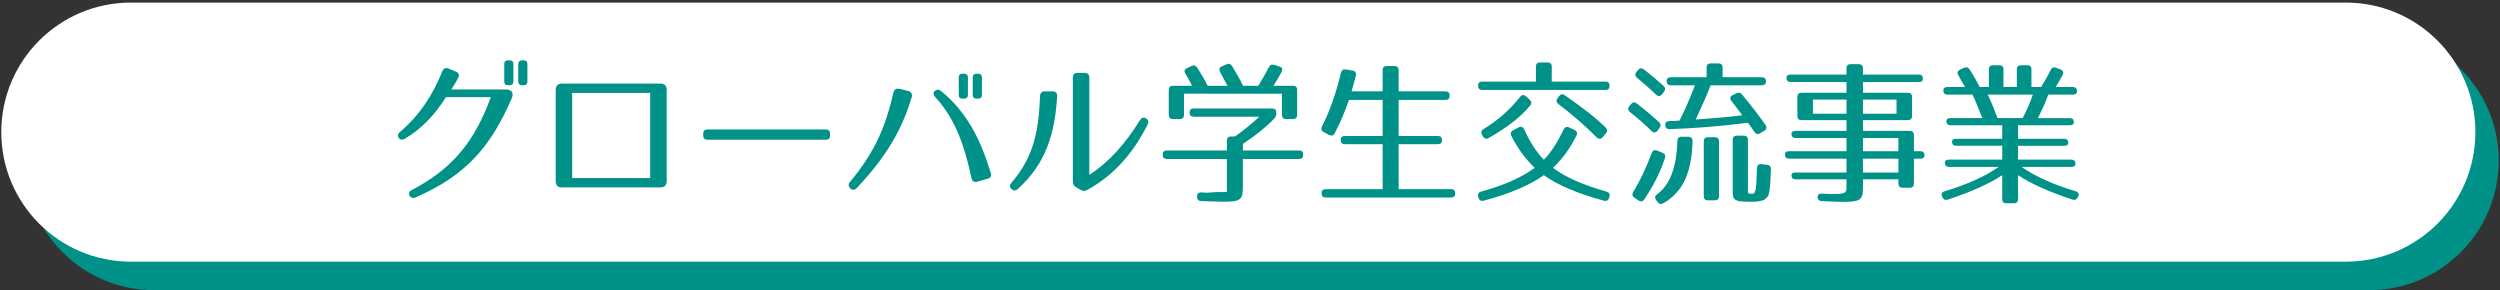 <?xml version="1.0" encoding="utf-8"?>
<!-- Generator: Adobe Illustrator 15.0.0, SVG Export Plug-In . SVG Version: 6.00 Build 0)  -->
<!DOCTYPE svg PUBLIC "-//W3C//DTD SVG 1.1//EN" "http://www.w3.org/Graphics/SVG/1.1/DTD/svg11.dtd">
<svg version="1.1" xmlns="http://www.w3.org/2000/svg" xmlns:xlink="http://www.w3.org/1999/xlink" x="0px" y="0px" width="965px"
	 height="112px" viewBox="0 0 965 112" enable-background="new 0 0 965 112" xml:space="preserve">
<rect x="0" y="0" width="965" height="112" fill="#333333" stroke="none"/>
<g id="レイヤー_2">
	<g>
		<path fill="#009189" d="M964.5,62c0,27.614-22.386,50-50,50h-855c-27.614,0-50-22.386-50-50l0,0c0-27.614,22.386-50,50-50h855
			C942.114,12,964.5,34.386,964.5,62L964.5,62z"/>
		<path fill="#FFFFFF" d="M955.5,51c0,27.614-22.386,50-50,50h-855c-27.614,0-50-22.386-50-50l0,0c0-27.614,22.386-50,50-50h855
			C933.114,1,955.5,23.386,955.5,51L955.5,51z"/>
	</g>
</g>
<g id="レイヤー_3">
</g>
<g id="レイヤー_1">
	<g>
		<path fill="#009189" d="M197.578,37.847c-8.1,18.659-17.459,29.759-37.258,38.398c-1.98,0.84-3.48-1.8-1.5-2.819
			c16.379-8.58,24.419-19.141,30.659-35.939h-17.339c-3.84,6.12-8.879,11.939-15.899,16.08c-2.04,1.199-3.54-1.201-1.98-2.521
			c7.62-6.419,12.839-14.399,16.499-23.579c0.42-1.08,1.26-1.439,2.34-1.02l2.88,1.199c1.14,0.48,1.44,1.32,0.9,2.4
			c-0.84,1.561-1.56,2.82-2.7,4.5h20.939C197.158,34.427,198.538,35.627,197.578,37.847z M196.559,32.927h-0.36
			c-1.08,0-1.56-0.479-1.56-1.5v-6.659c0-1.021,0.479-1.5,1.56-1.5h0.36c1.02,0,1.62,0.479,1.62,1.5v6.659
			C198.178,32.447,197.578,32.927,196.559,32.927z M202.018,32.927h-0.36c-1.02,0-1.62-0.479-1.62-1.5v-6.659
			c0-1.021,0.6-1.5,1.62-1.5h0.36c1.08,0,1.56,0.479,1.56,1.5v6.659C203.578,32.447,203.098,32.927,202.018,32.927z"/>
		<path fill="#009189" d="M216.9,32.267h38.039c1.56,0,2.4,0.841,2.4,2.399v35.279c0,1.561-0.84,2.4-2.4,2.4H216.9
			c-1.56,0-2.4-0.84-2.4-2.4V34.666C214.5,33.107,215.34,32.267,216.9,32.267z M220.86,35.867v32.878h30.119V35.867H220.86z"/>
		<path fill="#009189" d="M318.778,53.926H273.06c-1.08,0-1.62-0.54-1.62-1.619v-0.721c0-1.08,0.54-1.62,1.62-1.62h45.718
			c1.08,0,1.62,0.54,1.62,1.62v0.721C320.398,53.386,319.858,53.926,318.778,53.926z"/>
		<path fill="#009189" d="M351.959,37.367c-3.72,12.599-9.78,23.039-21.299,35.277c-0.84,0.781-1.74,0.781-2.46,0.061
			c-0.78-0.84-0.84-1.68-0.06-2.52c9.78-11.82,13.74-21.479,16.74-34.499c0.3-1.2,1.08-1.62,2.22-1.44l3.6,0.9
			C351.839,35.387,352.199,36.646,351.959,37.367z M374.999,68.805c-2.46-11.52-5.88-22.559-13.979-31.318
			c-0.78-0.84-0.9-1.619-0.24-2.34c0.72-0.66,1.56-0.72,2.4-0.061c9.84,7.98,15.18,18.3,19.259,31.68c0.36,1.14-0.06,1.92-1.2,2.22
			l-4.02,1.14C376.019,70.426,375.238,69.945,374.999,68.805z M371.999,38.086h-0.36c-1.08,0-1.56-0.479-1.56-1.5v-6.659
			c0-1.021,0.48-1.5,1.56-1.5h0.36c1.02,0,1.62,0.479,1.62,1.5v6.659C373.619,37.606,373.019,38.086,371.999,38.086z
			 M377.458,38.086h-0.36c-1.02,0-1.62-0.479-1.62-1.5v-6.659c0-1.021,0.6-1.5,1.62-1.5h0.36c1.08,0,1.56,0.479,1.56,1.5v6.659
			C379.018,37.606,378.538,38.086,377.458,38.086z"/>
		<path fill="#009189" d="M408.06,37.127c-0.84,14.159-4.2,25.918-15.18,35.818c-0.84,0.779-1.74,0.72-2.459,0
			c-0.78-0.721-0.78-1.5,0-2.4c8.819-10.199,10.5-20.398,11.04-33.479c0.06-1.199,0.66-1.8,1.8-1.8h3.06
			C407.52,35.267,408.12,35.927,408.06,37.127z M414.119,70.125V29.927c0-1.2,0.66-1.8,1.8-1.8h2.76c1.14,0,1.8,0.6,1.8,1.8v37.559
			c7.86-5.101,14.1-12.3,19.499-21.06c0.66-1.02,1.44-1.32,2.4-0.72c0.9,0.54,1.14,1.38,0.6,2.399
			c-4.92,9.66-11.939,19.02-23.399,25.26c-0.9,0.48-1.62,0.42-2.46-0.061l-1.74-1.02C414.479,71.745,414.119,71.145,414.119,70.125z
			"/>
		<path fill="#009189" d="M491.879,45.766c-3.121,3.24-7.201,6.541-12.121,9.78v2.521h21.66c1.08,0,1.619,0.539,1.619,1.619v0.061
			c0,1.08-0.539,1.619-1.619,1.619h-21.66v10.439c0,5.4-0.84,6.061-7.738,6.061c-1.261,0-4.08-0.121-8.28-0.24
			c-1.08-0.061-1.681-0.6-1.681-1.62v-0.12c0-1.08,0.541-1.68,1.621-1.619l2.279,0.119l0.721-0.06c4.139-0.36,6.059-0.06,6.898-0.3
			v-12.66H450.42c-1.08,0-1.62-0.539-1.62-1.619v-0.061c0-1.08,0.54-1.619,1.62-1.619h23.158v-3.781
			c0-1.079,0.541-1.619,1.621-1.619h1.5c2.699-1.92,5.939-4.38,9.419-7.619h-25.32c-1.08,0-1.619-0.541-1.619-1.621
			c0-1.02,0.539-1.56,1.619-1.56h30.24c1.08,0,1.619,0.54,1.619,1.62v0.3C492.658,44.566,492.418,45.166,491.879,45.766z
			 M475.62,25.547c1.68,2.88,3.18,5.34,4.199,7.561h5.88c1.08-1.681,2.459-4.08,4.08-7.141c0.479-0.96,1.199-1.199,2.158-0.9
			l1.92,0.601c1.021,0.3,1.381,1.14,0.84,2.101c-0.898,1.619-1.92,3.42-3.119,5.34h7.5c1.08,0,1.619,0.539,1.619,1.619v9.6
			c0,1.08-0.539,1.62-1.619,1.62h-2.641c-1.08,0-1.619-0.54-1.619-1.62v-8.16H457.02v8.16c0,1.08-0.54,1.62-1.62,1.62h-2.64
			c-1.08,0-1.62-0.54-1.62-1.62v-9.6c0-1.08,0.54-1.619,1.62-1.619h7.379c-0.899-1.801-1.799-3.361-2.579-4.681
			c-0.601-0.899-0.36-1.68,0.659-2.159l1.681-0.781c0.899-0.42,1.68-0.239,2.22,0.601c1.62,2.521,2.939,4.8,4.02,7.021h7.68
			c-1.14-2.16-2.1-3.961-2.879-5.34c-0.48-0.9-0.301-1.74,0.719-2.16l1.801-0.78C474.36,24.407,475.079,24.646,475.62,25.547z"/>
		<path fill="#009189" d="M559.559,36.887v0.061c0,1.079-0.541,1.619-1.621,1.619h-18.059v13.92h15.119
			c1.08,0,1.619,0.539,1.619,1.619c0,1.021-0.539,1.561-1.619,1.561h-15.119v17.339h20.219c1.08,0,1.621,0.54,1.621,1.62
			s-0.541,1.62-1.621,1.62H511.74c-1.08,0-1.621-0.54-1.621-1.62s0.541-1.62,1.621-1.62h21.959V55.666h-14.58
			c-1.08,0-1.619-0.54-1.619-1.62c0-1.021,0.539-1.56,1.619-1.56h14.58v-13.92h-13.02c-1.381,4.199-3.18,8.4-5.459,12.84
			c-0.48,0.959-1.262,1.14-2.221,0.66l-2.041-1.08c-0.898-0.48-1.139-1.26-0.658-2.221c3.059-6,5.459-12.959,7.318-20.699
			c0.24-1.02,0.9-1.439,1.92-1.26l2.52,0.42c1.08,0.18,1.561,0.9,1.32,1.92c-0.42,1.74-0.959,3.721-1.68,6.12h12v-8.159
			c0-1.08,0.539-1.621,1.619-1.621h2.941c1.078,0,1.619,0.541,1.619,1.621v8.159h18.059
			C559.018,35.267,559.559,35.807,559.559,36.887z"/>
		<path fill="#009189" d="M588.359,49.966c2.34,5.22,4.98,9.06,7.559,11.7c2.58-2.58,5.16-6.48,7.621-11.641
			c0.42-0.959,1.199-1.26,2.16-0.84l2.039,0.961c0.961,0.42,1.26,1.199,0.779,2.16c-2.279,4.68-5.219,8.818-9.059,12.479
			c4.92,3.721,11.76,6.66,20.699,9.18c1.02,0.301,1.379,0.96,1.08,1.98l-0.121,0.42c-0.299,0.959-1.02,1.379-2.039,1.08
			c-10.141-2.7-17.939-6.061-23.16-9.84c-5.219,3.779-13.018,7.14-23.158,9.84c-1.02,0.299-1.74-0.121-2.039-1.08l-0.121-0.42
			c-0.299-1.021,0.061-1.68,1.08-1.98c8.939-2.459,15.719-5.459,20.699-9.18c-3.779-3.66-6.719-7.739-9-12.359
			c-0.479-0.96-0.18-1.68,0.721-2.16l2.039-1.08C587.1,48.706,587.879,48.945,588.359,49.966z M621.299,33.107
			c0,1.079-0.541,1.619-1.621,1.619H572.16c-1.08,0-1.621-0.54-1.621-1.619c0-1.08,0.541-1.621,1.621-1.621h20.699v-5.76
			c0-1.08,0.539-1.619,1.619-1.619h2.881c1.08,0,1.619,0.539,1.619,1.619v5.76h20.699C620.758,31.486,621.299,32.027,621.299,33.107
			z M590.639,40.727c-3.66,4.5-9.119,8.64-16.02,12.539c-0.898,0.54-1.68,0.301-2.219-0.66l-0.361-0.66
			c-0.479-0.899-0.238-1.619,0.66-2.159c5.461-3.3,10.08-7.38,14.041-12.36c0.658-0.899,1.498-0.959,2.279-0.239l1.439,1.319
			C591.18,39.166,591.299,39.946,590.639,40.727z M604.02,36.767c6.18,4.319,11.578,8.339,15.779,12.479
			c0.719,0.72,0.719,1.5,0.059,2.279l-1.26,1.44c-0.66,0.78-1.5,0.84-2.279,0.06c-4.801-4.859-9.779-9.059-14.76-12.839
			c-0.84-0.66-0.959-1.44-0.359-2.28l0.539-0.72C602.398,36.287,603.178,36.166,604.02,36.767z"/>
		<path fill="#009189" d="M631.801,39.946c3.42,2.64,6.299,5.101,8.578,7.2c0.781,0.72,0.781,1.5,0.18,2.279l-0.779,1.02
			c-0.66,0.9-1.5,0.9-2.279,0.121c-2.82-2.76-5.58-5.16-8.34-7.32c-0.779-0.66-0.9-1.439-0.24-2.279l0.6-0.721
			C630.18,39.406,630.959,39.287,631.801,39.946z M642.66,61.065c-1.861,5.521-4.5,10.8-7.98,15.899
			c-0.539,0.84-1.379,1.02-2.221,0.42l-1.559-1.08c-0.84-0.6-1.02-1.32-0.48-2.22c2.699-4.38,5.039-9.419,7.141-14.999
			c0.359-1.02,1.139-1.381,2.1-0.961l2.039,0.841C642.66,59.386,643.02,60.045,642.66,61.065z M634.561,26.807
			c2.879,2.221,5.459,4.439,7.559,6.359c0.781,0.721,0.781,1.5,0.18,2.281l-0.779,0.959c-0.721,0.84-1.5,0.9-2.279,0.12
			c-2.58-2.46-5.041-4.56-7.32-6.479c-0.84-0.66-0.9-1.439-0.24-2.279l0.6-0.721C632.939,26.207,633.721,26.146,634.561,26.807z
			 M653.34,54.466c-0.361,12.3-3.721,19.56-11.221,23.938c-0.9,0.541-1.68,0.42-2.279-0.42l-0.541-0.719
			c-0.66-0.9-0.539-1.621,0.301-2.221c4.92-3.66,7.561-10.199,7.859-20.639c0-1.021,0.541-1.621,1.621-1.621h2.639
			C652.738,52.785,653.34,53.386,653.34,54.466z M681.658,31.427c0,0.96-0.541,1.5-1.621,1.5h-19.738
			c-1.32,3.479-3.24,7.86-5.76,13.199c6.359-0.42,12.42-0.96,18-1.62c-1.621-2.22-2.941-3.899-4.201-5.52
			c-0.719-0.9-0.539-1.74,0.42-2.22l1.381-0.72c0.9-0.48,1.619-0.36,2.279,0.42c3.541,4.26,6.539,8.16,9.061,11.76
			c0.6,0.899,0.42,1.739-0.48,2.279l-1.5,0.9c-0.9,0.539-1.68,0.42-2.279-0.48c-0.84-1.26-1.68-2.4-2.521-3.539
			c-10.619,1.379-20.998,2.159-30.238,2.459c-1.02,0-1.619-0.479-1.68-1.5c-0.061-1.02,0.48-1.56,1.5-1.619
			c0.961,0,2.1-0.061,4.02-0.18c1.801-3.541,3.84-8.101,5.939-13.62h-9.299c-1.08,0-1.619-0.54-1.619-1.62
			c0-0.96,0.539-1.5,1.619-1.5h13.799v-3.72c0-1.08,0.541-1.62,1.621-1.62h2.939c1.08,0,1.619,0.54,1.619,1.62v3.72h15.119
			C681.117,29.807,681.658,30.347,681.658,31.427z M661.918,77.324h-2.639c-1.08,0-1.621-0.539-1.621-1.619V54.586
			c0-1.08,0.541-1.62,1.621-1.62h2.639c1.08,0,1.621,0.54,1.621,1.62v21.119C663.539,76.785,662.998,77.324,661.918,77.324z
			 M676.018,74.805c1.08,0,1.141,0,1.68-1.74c0.182-0.719,0.361-3.539,0.48-8.1c0.061-1.139,0.66-1.739,1.74-1.619l2.16,0.24
			c1.02,0.119,1.5,0.719,1.5,1.739c-0.061,1.979-0.121,3.12-0.24,4.979c-0.18,2.34-0.18,2.881-0.541,4.32
			c-0.359,1.38-0.059,0.779-1.439,2.22c-0.6,0.601-1.439,0.601-2.52,0.841c-0.48,0.119-1.141,0.18-1.74,0.18h-1.98
			c-5.398,0-6.299-0.6-6.299-3.78V53.986c0-1.08,0.539-1.621,1.619-1.621h2.641c1.08,0,1.619,0.541,1.619,1.621v18.359
			C674.697,74.564,674.459,74.805,676.018,74.805z"/>
		<path fill="#009189" d="M742.258,30.406c0,0.84-0.539,1.26-1.619,1.26H719.1v4.141h17.338c1.08,0,1.621,0.54,1.621,1.619v7.32
			c0,1.08-0.541,1.62-1.621,1.62H719.1v4.14h18.059c1.08,0,1.619,0.54,1.619,1.62v6.239h2.461c1.08,0,1.619,0.541,1.619,1.621
			c0,0.84-0.539,1.26-1.619,1.26h-2.461v9.6c0,1.08-0.539,1.619-1.619,1.619h-2.76c-1.08,0-1.621-0.539-1.621-1.619v-1.621H719.1
			v3.24c0,4.74-0.961,5.46-8.221,5.46c-1.561,0-4.199-0.181-7.68-0.3c-1.08-0.061-1.619-0.6-1.619-1.62c0-0.899,0.6-1.319,1.74-1.26
			c2.52,0.12,3.539,0.12,5.158,0.12c3.361,0,4.26-0.48,4.26-2.1v-3.541h-19.619c-1.08,0-1.619-0.539-1.619-1.619
			c0-0.66,0.539-1.02,1.619-1.02h19.619v-5.34H690.6c-1.08,0-1.619-0.541-1.619-1.621c0-0.84,0.539-1.26,1.619-1.26h22.139v-5.1
			h-19.619c-1.08,0-1.619-0.539-1.619-1.619c0-0.721,0.539-1.141,1.619-1.141h19.619v-4.14H695.4c-1.08,0-1.621-0.54-1.621-1.62
			v-7.32c0-1.079,0.541-1.619,1.621-1.619h17.338v-4.141h-21.539c-1.08,0-1.619-0.539-1.619-1.619c0-0.84,0.539-1.26,1.619-1.26
			h21.539v-2.4c0-1.08,0.541-1.619,1.621-1.619h3.119c1.08,0,1.621,0.539,1.621,1.619v2.4h21.539
			C741.719,28.787,742.258,29.326,742.258,30.406z M712.738,38.446h-12.959v5.46h12.959V38.446z M732.059,38.446H719.1v5.46h12.959
			V38.446z M732.777,53.266H719.1v5.1h13.678V53.266z M732.777,61.246H719.1v5.34h13.678V61.246z"/>
		<path fill="#009189" d="M791.578,26.986c0.42-0.899,1.141-1.199,2.1-0.84l1.68,0.66c1.021,0.42,1.32,1.141,0.84,2.1
			c-0.779,1.5-1.738,3.061-2.699,4.68h6.6c1.08,0,1.621,0.541,1.621,1.621c0,0.84-0.541,1.319-1.621,1.319h-9.479
			c-0.961,2.819-2.281,5.76-4.021,9.06h12.301c1.08,0,1.619,0.54,1.619,1.62c0,0.72-0.539,1.14-1.619,1.14h-19.92v5.221h17.76
			c1.08,0,1.619,0.539,1.619,1.619c0,0.721-0.539,1.08-1.619,1.08h-17.76v5.34h20.52c1.08,0,1.619,0.54,1.619,1.62
			c0,0.78-0.539,1.2-1.619,1.2h-19.139c5.34,3.779,12.238,6.779,20.879,9.42c1.08,0.299,1.439,1.079,0.9,2.1l-0.121,0.24
			c-0.42,0.84-1.141,1.139-2.1,0.84c-8.879-2.94-15.959-6.061-20.939-9.42v9.239c0,1.08-0.539,1.62-1.619,1.62h-2.881
			c-1.08,0-1.619-0.54-1.619-1.62v-9.239c-5.041,3.359-12.061,6.479-20.939,9.42c-0.961,0.299-1.68,0.06-2.1-0.84l-0.121-0.24
			c-0.539-1.021-0.18-1.801,0.9-2.1c8.641-2.641,15.539-5.641,20.879-9.42H752.34c-1.08,0-1.619-0.541-1.619-1.62
			c0-0.78,0.539-1.2,1.619-1.2h20.52v-5.34H755.1c-1.08,0-1.619-0.54-1.619-1.619c0-0.721,0.539-1.08,1.619-1.08h17.76v-5.221
			h-19.92c-1.08,0-1.619-0.539-1.619-1.619c0-0.721,0.539-1.141,1.619-1.141h12.24c-1.74-4.32-2.939-7.379-3.779-9.06h-9.66
			c-1.08,0-1.621-0.54-1.621-1.62c0-0.84,0.541-1.32,1.621-1.32h6.779c-1.02-1.799-1.92-3.359-2.641-4.559
			c-0.539-0.9-0.299-1.68,0.721-2.16l1.439-0.66c0.9-0.42,1.68-0.24,2.221,0.6c1.5,2.28,2.76,4.5,3.9,6.779h3.539v-6.779
			c0-1.08,0.539-1.619,1.619-1.619h2.4c1.08,0,1.621,0.539,1.621,1.619v6.779h5.158v-6.779c0-1.08,0.541-1.619,1.621-1.619h2.4
			c1.078,0,1.619,0.539,1.619,1.619v6.779h3.721C788.998,31.847,790.258,29.627,791.578,26.986z M771.059,45.586h9.66
			c1.32-2.4,2.76-5.52,3.959-9.06h-17.398C768.898,39.946,770.1,42.946,771.059,45.586z"/>
	</g>
</g>
</svg>
